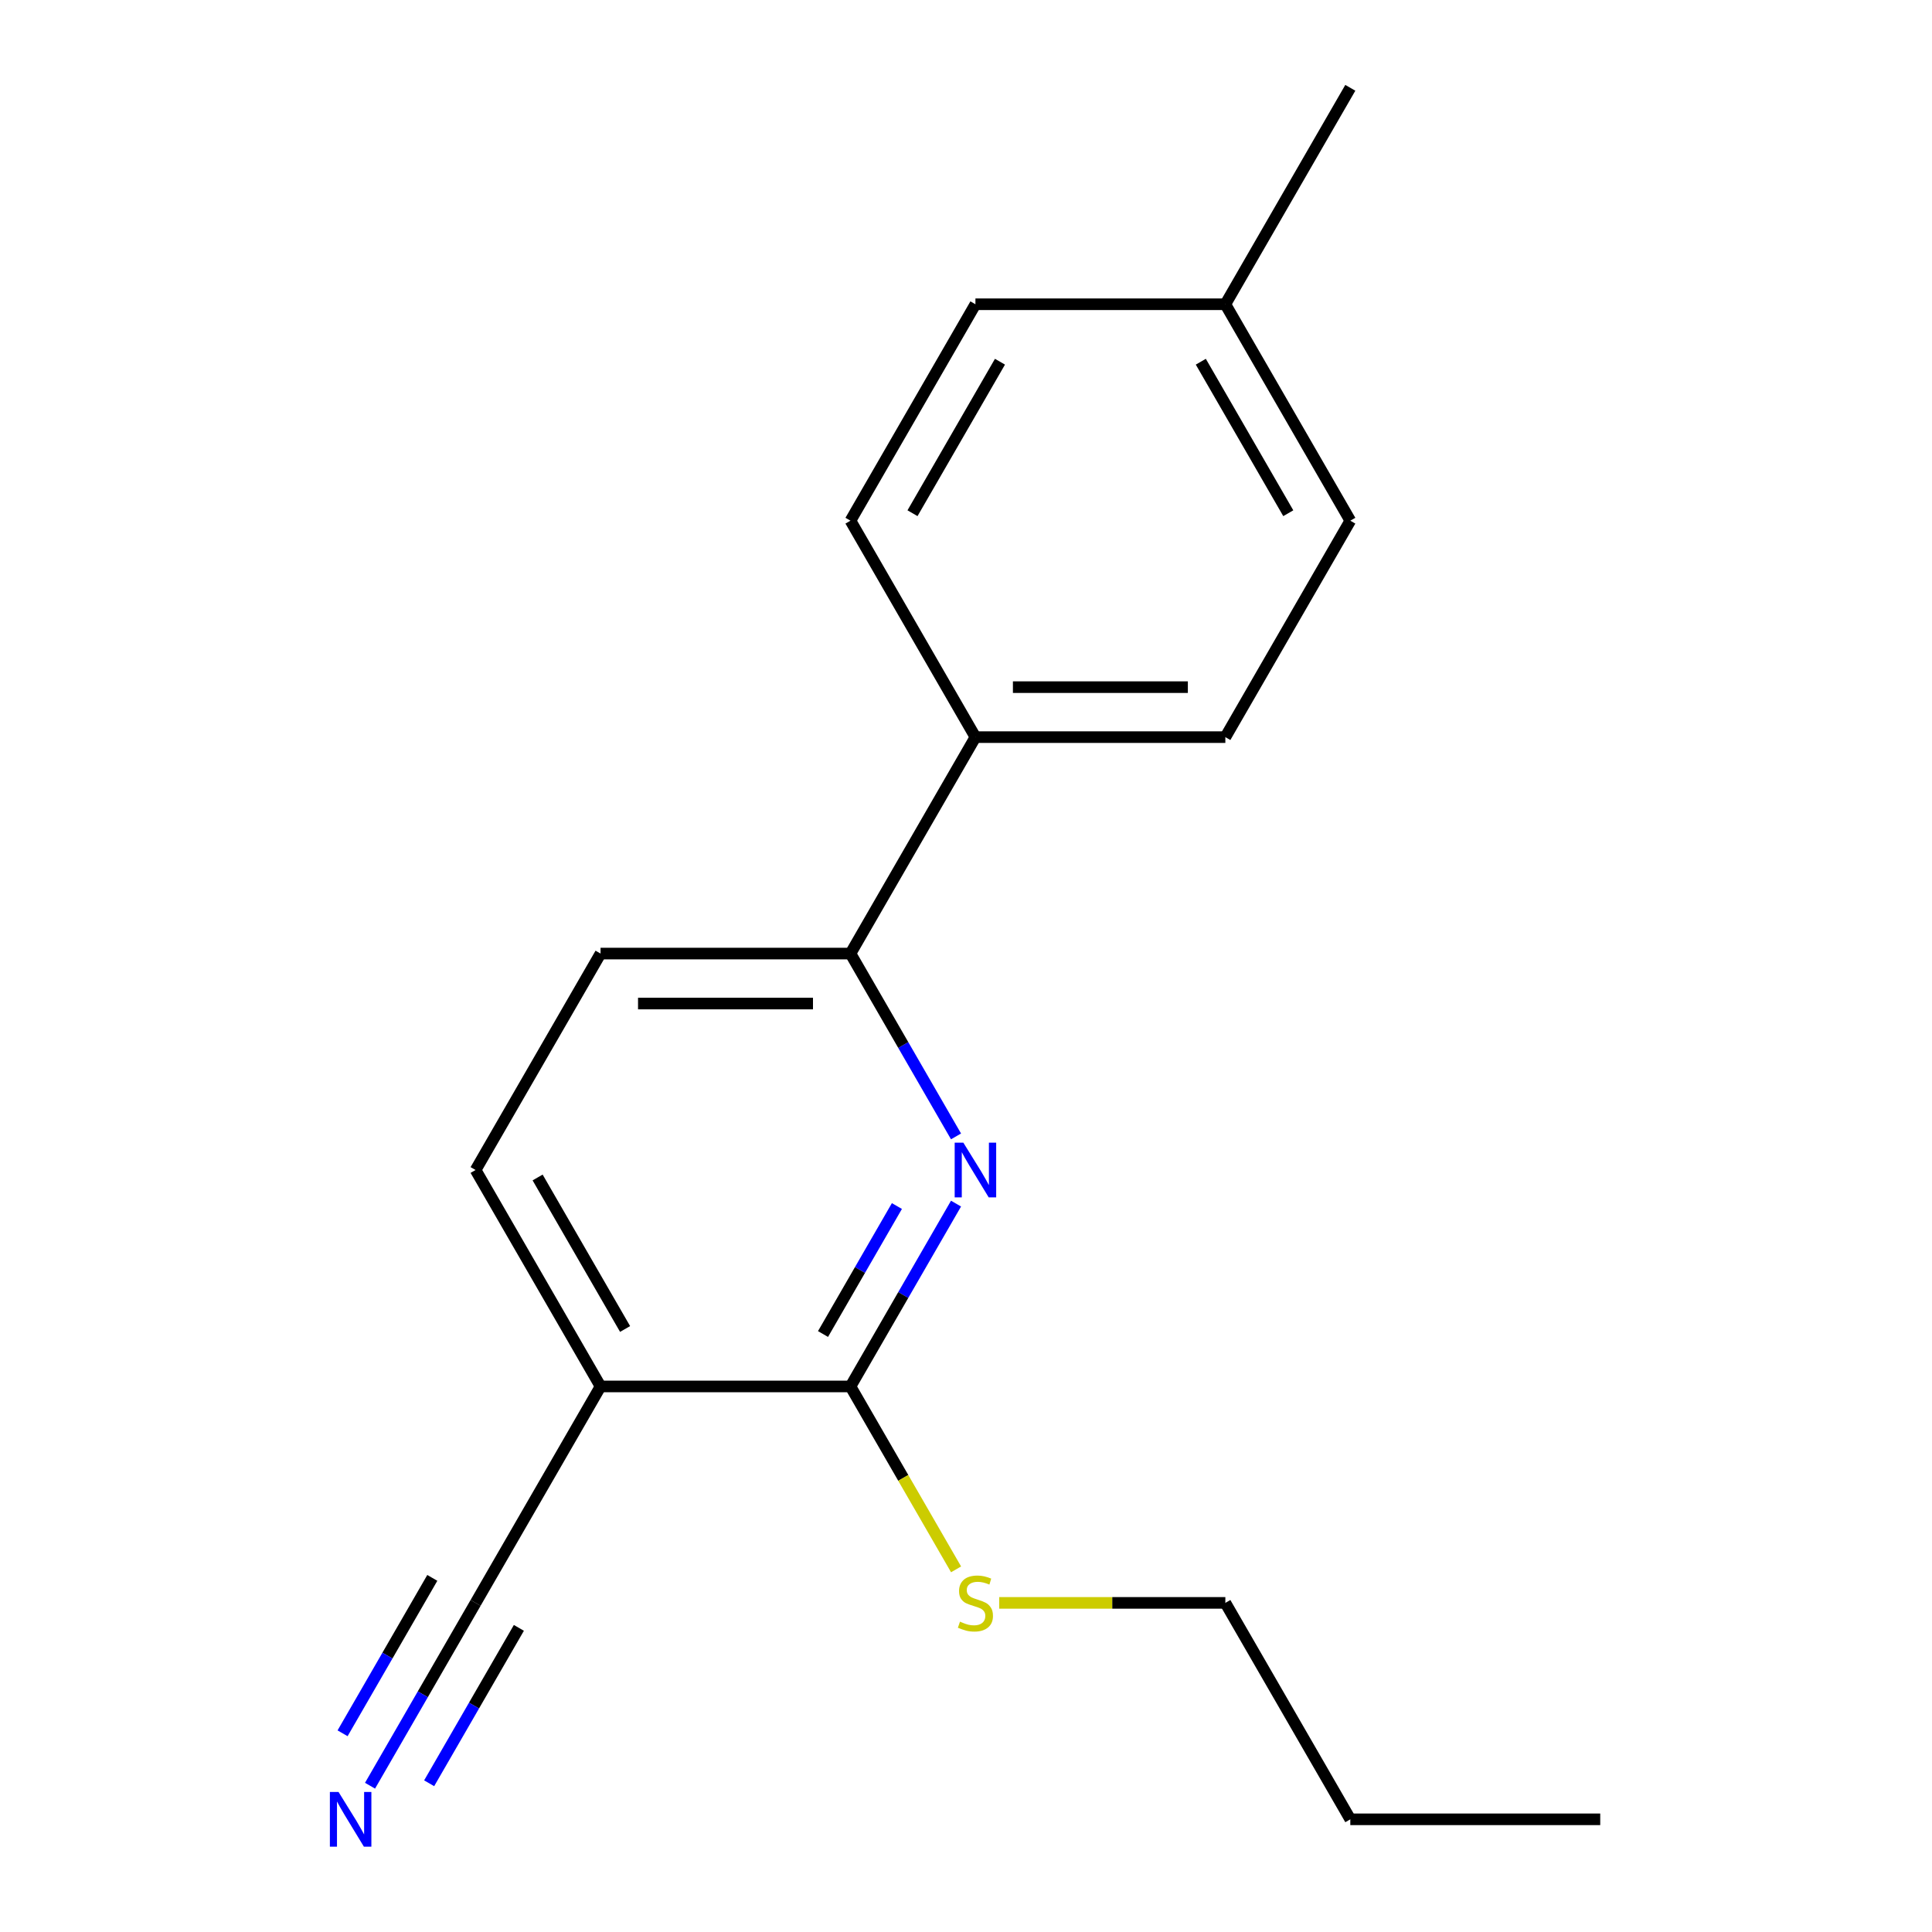 <?xml version='1.0' encoding='iso-8859-1'?>
<svg version='1.1' baseProfile='full'
              xmlns='http://www.w3.org/2000/svg'
                      xmlns:rdkit='http://www.rdkit.org/xml'
                      xmlns:xlink='http://www.w3.org/1999/xlink'
                  xml:space='preserve'
width='1000px' height='1000px' viewBox='0 0 1000 1000'>
<!-- END OF HEADER -->
<rect style='opacity:1.0;fill:#FFFFFF;stroke:none' width='1000' height='1000' x='0' y='0'> </rect>
<path class='bond-0' d='M 494.838,622.986 L 467.52,670.303' style='fill:none;fill-rule:evenodd;stroke:#0000FF;stroke-width:6px;stroke-linecap:butt;stroke-linejoin:miter;stroke-opacity:1' />
<path class='bond-0' d='M 467.52,670.303 L 440.202,717.62' style='fill:none;fill-rule:evenodd;stroke:#000000;stroke-width:6px;stroke-linecap:butt;stroke-linejoin:miter;stroke-opacity:1' />
<path class='bond-0' d='M 464.237,624.246 L 445.115,657.367' style='fill:none;fill-rule:evenodd;stroke:#0000FF;stroke-width:6px;stroke-linecap:butt;stroke-linejoin:miter;stroke-opacity:1' />
<path class='bond-0' d='M 445.115,657.367 L 425.992,690.489' style='fill:none;fill-rule:evenodd;stroke:#000000;stroke-width:6px;stroke-linecap:butt;stroke-linejoin:miter;stroke-opacity:1' />
<path class='bond-2' d='M 494.838,588.199 L 467.52,540.882' style='fill:none;fill-rule:evenodd;stroke:#0000FF;stroke-width:6px;stroke-linecap:butt;stroke-linejoin:miter;stroke-opacity:1' />
<path class='bond-2' d='M 467.52,540.882 L 440.202,493.565' style='fill:none;fill-rule:evenodd;stroke:#000000;stroke-width:6px;stroke-linecap:butt;stroke-linejoin:miter;stroke-opacity:1' />
<path class='bond-1' d='M 440.202,717.62 L 310.843,717.62' style='fill:none;fill-rule:evenodd;stroke:#000000;stroke-width:6px;stroke-linecap:butt;stroke-linejoin:miter;stroke-opacity:1' />
<path class='bond-8' d='M 440.202,717.62 L 467.532,764.957' style='fill:none;fill-rule:evenodd;stroke:#000000;stroke-width:6px;stroke-linecap:butt;stroke-linejoin:miter;stroke-opacity:1' />
<path class='bond-8' d='M 467.532,764.957 L 494.862,812.294' style='fill:none;fill-rule:evenodd;stroke:#CCCC00;stroke-width:6px;stroke-linecap:butt;stroke-linejoin:miter;stroke-opacity:1' />
<path class='bond-3' d='M 310.843,717.62 L 246.164,829.648' style='fill:none;fill-rule:evenodd;stroke:#000000;stroke-width:6px;stroke-linecap:butt;stroke-linejoin:miter;stroke-opacity:1' />
<path class='bond-18' d='M 310.843,717.62 L 246.164,605.592' style='fill:none;fill-rule:evenodd;stroke:#000000;stroke-width:6px;stroke-linecap:butt;stroke-linejoin:miter;stroke-opacity:1' />
<path class='bond-18' d='M 323.547,687.88 L 278.272,609.461' style='fill:none;fill-rule:evenodd;stroke:#000000;stroke-width:6px;stroke-linecap:butt;stroke-linejoin:miter;stroke-opacity:1' />
<path class='bond-5' d='M 440.202,493.565 L 504.881,381.537' style='fill:none;fill-rule:evenodd;stroke:#000000;stroke-width:6px;stroke-linecap:butt;stroke-linejoin:miter;stroke-opacity:1' />
<path class='bond-7' d='M 440.202,493.565 L 310.843,493.565' style='fill:none;fill-rule:evenodd;stroke:#000000;stroke-width:6px;stroke-linecap:butt;stroke-linejoin:miter;stroke-opacity:1' />
<path class='bond-7' d='M 420.798,519.437 L 330.247,519.437' style='fill:none;fill-rule:evenodd;stroke:#000000;stroke-width:6px;stroke-linecap:butt;stroke-linejoin:miter;stroke-opacity:1' />
<path class='bond-4' d='M 246.164,829.648 L 218.846,876.964' style='fill:none;fill-rule:evenodd;stroke:#000000;stroke-width:6px;stroke-linecap:butt;stroke-linejoin:miter;stroke-opacity:1' />
<path class='bond-4' d='M 218.846,876.964 L 191.527,924.281' style='fill:none;fill-rule:evenodd;stroke:#0000FF;stroke-width:6px;stroke-linecap:butt;stroke-linejoin:miter;stroke-opacity:1' />
<path class='bond-4' d='M 223.759,816.712 L 200.538,856.931' style='fill:none;fill-rule:evenodd;stroke:#000000;stroke-width:6px;stroke-linecap:butt;stroke-linejoin:miter;stroke-opacity:1' />
<path class='bond-4' d='M 200.538,856.931 L 177.317,897.15' style='fill:none;fill-rule:evenodd;stroke:#0000FF;stroke-width:6px;stroke-linecap:butt;stroke-linejoin:miter;stroke-opacity:1' />
<path class='bond-4' d='M 268.57,842.584 L 245.349,882.803' style='fill:none;fill-rule:evenodd;stroke:#000000;stroke-width:6px;stroke-linecap:butt;stroke-linejoin:miter;stroke-opacity:1' />
<path class='bond-4' d='M 245.349,882.803 L 222.128,923.022' style='fill:none;fill-rule:evenodd;stroke:#0000FF;stroke-width:6px;stroke-linecap:butt;stroke-linejoin:miter;stroke-opacity:1' />
<path class='bond-9' d='M 504.881,381.537 L 634.239,381.537' style='fill:none;fill-rule:evenodd;stroke:#000000;stroke-width:6px;stroke-linecap:butt;stroke-linejoin:miter;stroke-opacity:1' />
<path class='bond-9' d='M 524.285,355.666 L 614.835,355.666' style='fill:none;fill-rule:evenodd;stroke:#000000;stroke-width:6px;stroke-linecap:butt;stroke-linejoin:miter;stroke-opacity:1' />
<path class='bond-10' d='M 504.881,381.537 L 440.202,269.51' style='fill:none;fill-rule:evenodd;stroke:#000000;stroke-width:6px;stroke-linecap:butt;stroke-linejoin:miter;stroke-opacity:1' />
<path class='bond-6' d='M 246.164,605.592 L 310.843,493.565' style='fill:none;fill-rule:evenodd;stroke:#000000;stroke-width:6px;stroke-linecap:butt;stroke-linejoin:miter;stroke-opacity:1' />
<path class='bond-14' d='M 517.195,829.648 L 575.717,829.648' style='fill:none;fill-rule:evenodd;stroke:#CCCC00;stroke-width:6px;stroke-linecap:butt;stroke-linejoin:miter;stroke-opacity:1' />
<path class='bond-14' d='M 575.717,829.648 L 634.239,829.648' style='fill:none;fill-rule:evenodd;stroke:#000000;stroke-width:6px;stroke-linecap:butt;stroke-linejoin:miter;stroke-opacity:1' />
<path class='bond-11' d='M 634.239,381.537 L 698.918,269.51' style='fill:none;fill-rule:evenodd;stroke:#000000;stroke-width:6px;stroke-linecap:butt;stroke-linejoin:miter;stroke-opacity:1' />
<path class='bond-12' d='M 440.202,269.51 L 504.881,157.482' style='fill:none;fill-rule:evenodd;stroke:#000000;stroke-width:6px;stroke-linecap:butt;stroke-linejoin:miter;stroke-opacity:1' />
<path class='bond-12' d='M 472.309,265.641 L 517.584,187.222' style='fill:none;fill-rule:evenodd;stroke:#000000;stroke-width:6px;stroke-linecap:butt;stroke-linejoin:miter;stroke-opacity:1' />
<path class='bond-19' d='M 698.918,269.51 L 634.239,157.482' style='fill:none;fill-rule:evenodd;stroke:#000000;stroke-width:6px;stroke-linecap:butt;stroke-linejoin:miter;stroke-opacity:1' />
<path class='bond-19' d='M 666.811,265.641 L 621.536,187.222' style='fill:none;fill-rule:evenodd;stroke:#000000;stroke-width:6px;stroke-linecap:butt;stroke-linejoin:miter;stroke-opacity:1' />
<path class='bond-13' d='M 504.881,157.482 L 634.239,157.482' style='fill:none;fill-rule:evenodd;stroke:#000000;stroke-width:6px;stroke-linecap:butt;stroke-linejoin:miter;stroke-opacity:1' />
<path class='bond-15' d='M 634.239,157.482 L 698.918,45.455' style='fill:none;fill-rule:evenodd;stroke:#000000;stroke-width:6px;stroke-linecap:butt;stroke-linejoin:miter;stroke-opacity:1' />
<path class='bond-16' d='M 634.239,829.648 L 698.918,941.675' style='fill:none;fill-rule:evenodd;stroke:#000000;stroke-width:6px;stroke-linecap:butt;stroke-linejoin:miter;stroke-opacity:1' />
<path class='bond-17' d='M 698.918,941.675 L 828.277,941.675' style='fill:none;fill-rule:evenodd;stroke:#000000;stroke-width:6px;stroke-linecap:butt;stroke-linejoin:miter;stroke-opacity:1' />
<path  class='atom-0' d='M 498.621 591.432
L 507.901 606.432
Q 508.821 607.912, 510.301 610.592
Q 511.781 613.272, 511.861 613.432
L 511.861 591.432
L 515.621 591.432
L 515.621 619.752
L 511.741 619.752
L 501.781 603.352
Q 500.621 601.432, 499.381 599.232
Q 498.181 597.032, 497.821 596.352
L 497.821 619.752
L 494.141 619.752
L 494.141 591.432
L 498.621 591.432
' fill='#0000FF'/>
<path  class='atom-5' d='M 175.225 927.515
L 184.505 942.515
Q 185.425 943.995, 186.905 946.675
Q 188.385 949.355, 188.465 949.515
L 188.465 927.515
L 192.225 927.515
L 192.225 955.835
L 188.345 955.835
L 178.385 939.435
Q 177.225 937.515, 175.985 935.315
Q 174.785 933.115, 174.425 932.435
L 174.425 955.835
L 170.745 955.835
L 170.745 927.515
L 175.225 927.515
' fill='#0000FF'/>
<path  class='atom-9' d='M 496.881 839.368
Q 497.201 839.488, 498.521 840.048
Q 499.841 840.608, 501.281 840.968
Q 502.761 841.288, 504.201 841.288
Q 506.881 841.288, 508.441 840.008
Q 510.001 838.688, 510.001 836.408
Q 510.001 834.848, 509.201 833.888
Q 508.441 832.928, 507.241 832.408
Q 506.041 831.888, 504.041 831.288
Q 501.521 830.528, 500.001 829.808
Q 498.521 829.088, 497.441 827.568
Q 496.401 826.048, 496.401 823.488
Q 496.401 819.928, 498.801 817.728
Q 501.241 815.528, 506.041 815.528
Q 509.321 815.528, 513.041 817.088
L 512.121 820.168
Q 508.721 818.768, 506.161 818.768
Q 503.401 818.768, 501.881 819.928
Q 500.361 821.048, 500.401 823.008
Q 500.401 824.528, 501.161 825.448
Q 501.961 826.368, 503.081 826.888
Q 504.241 827.408, 506.161 828.008
Q 508.721 828.808, 510.241 829.608
Q 511.761 830.408, 512.841 832.048
Q 513.961 833.648, 513.961 836.408
Q 513.961 840.328, 511.321 842.448
Q 508.721 844.528, 504.361 844.528
Q 501.841 844.528, 499.921 843.968
Q 498.041 843.448, 495.801 842.528
L 496.881 839.368
' fill='#CCCC00'/>
</svg>
